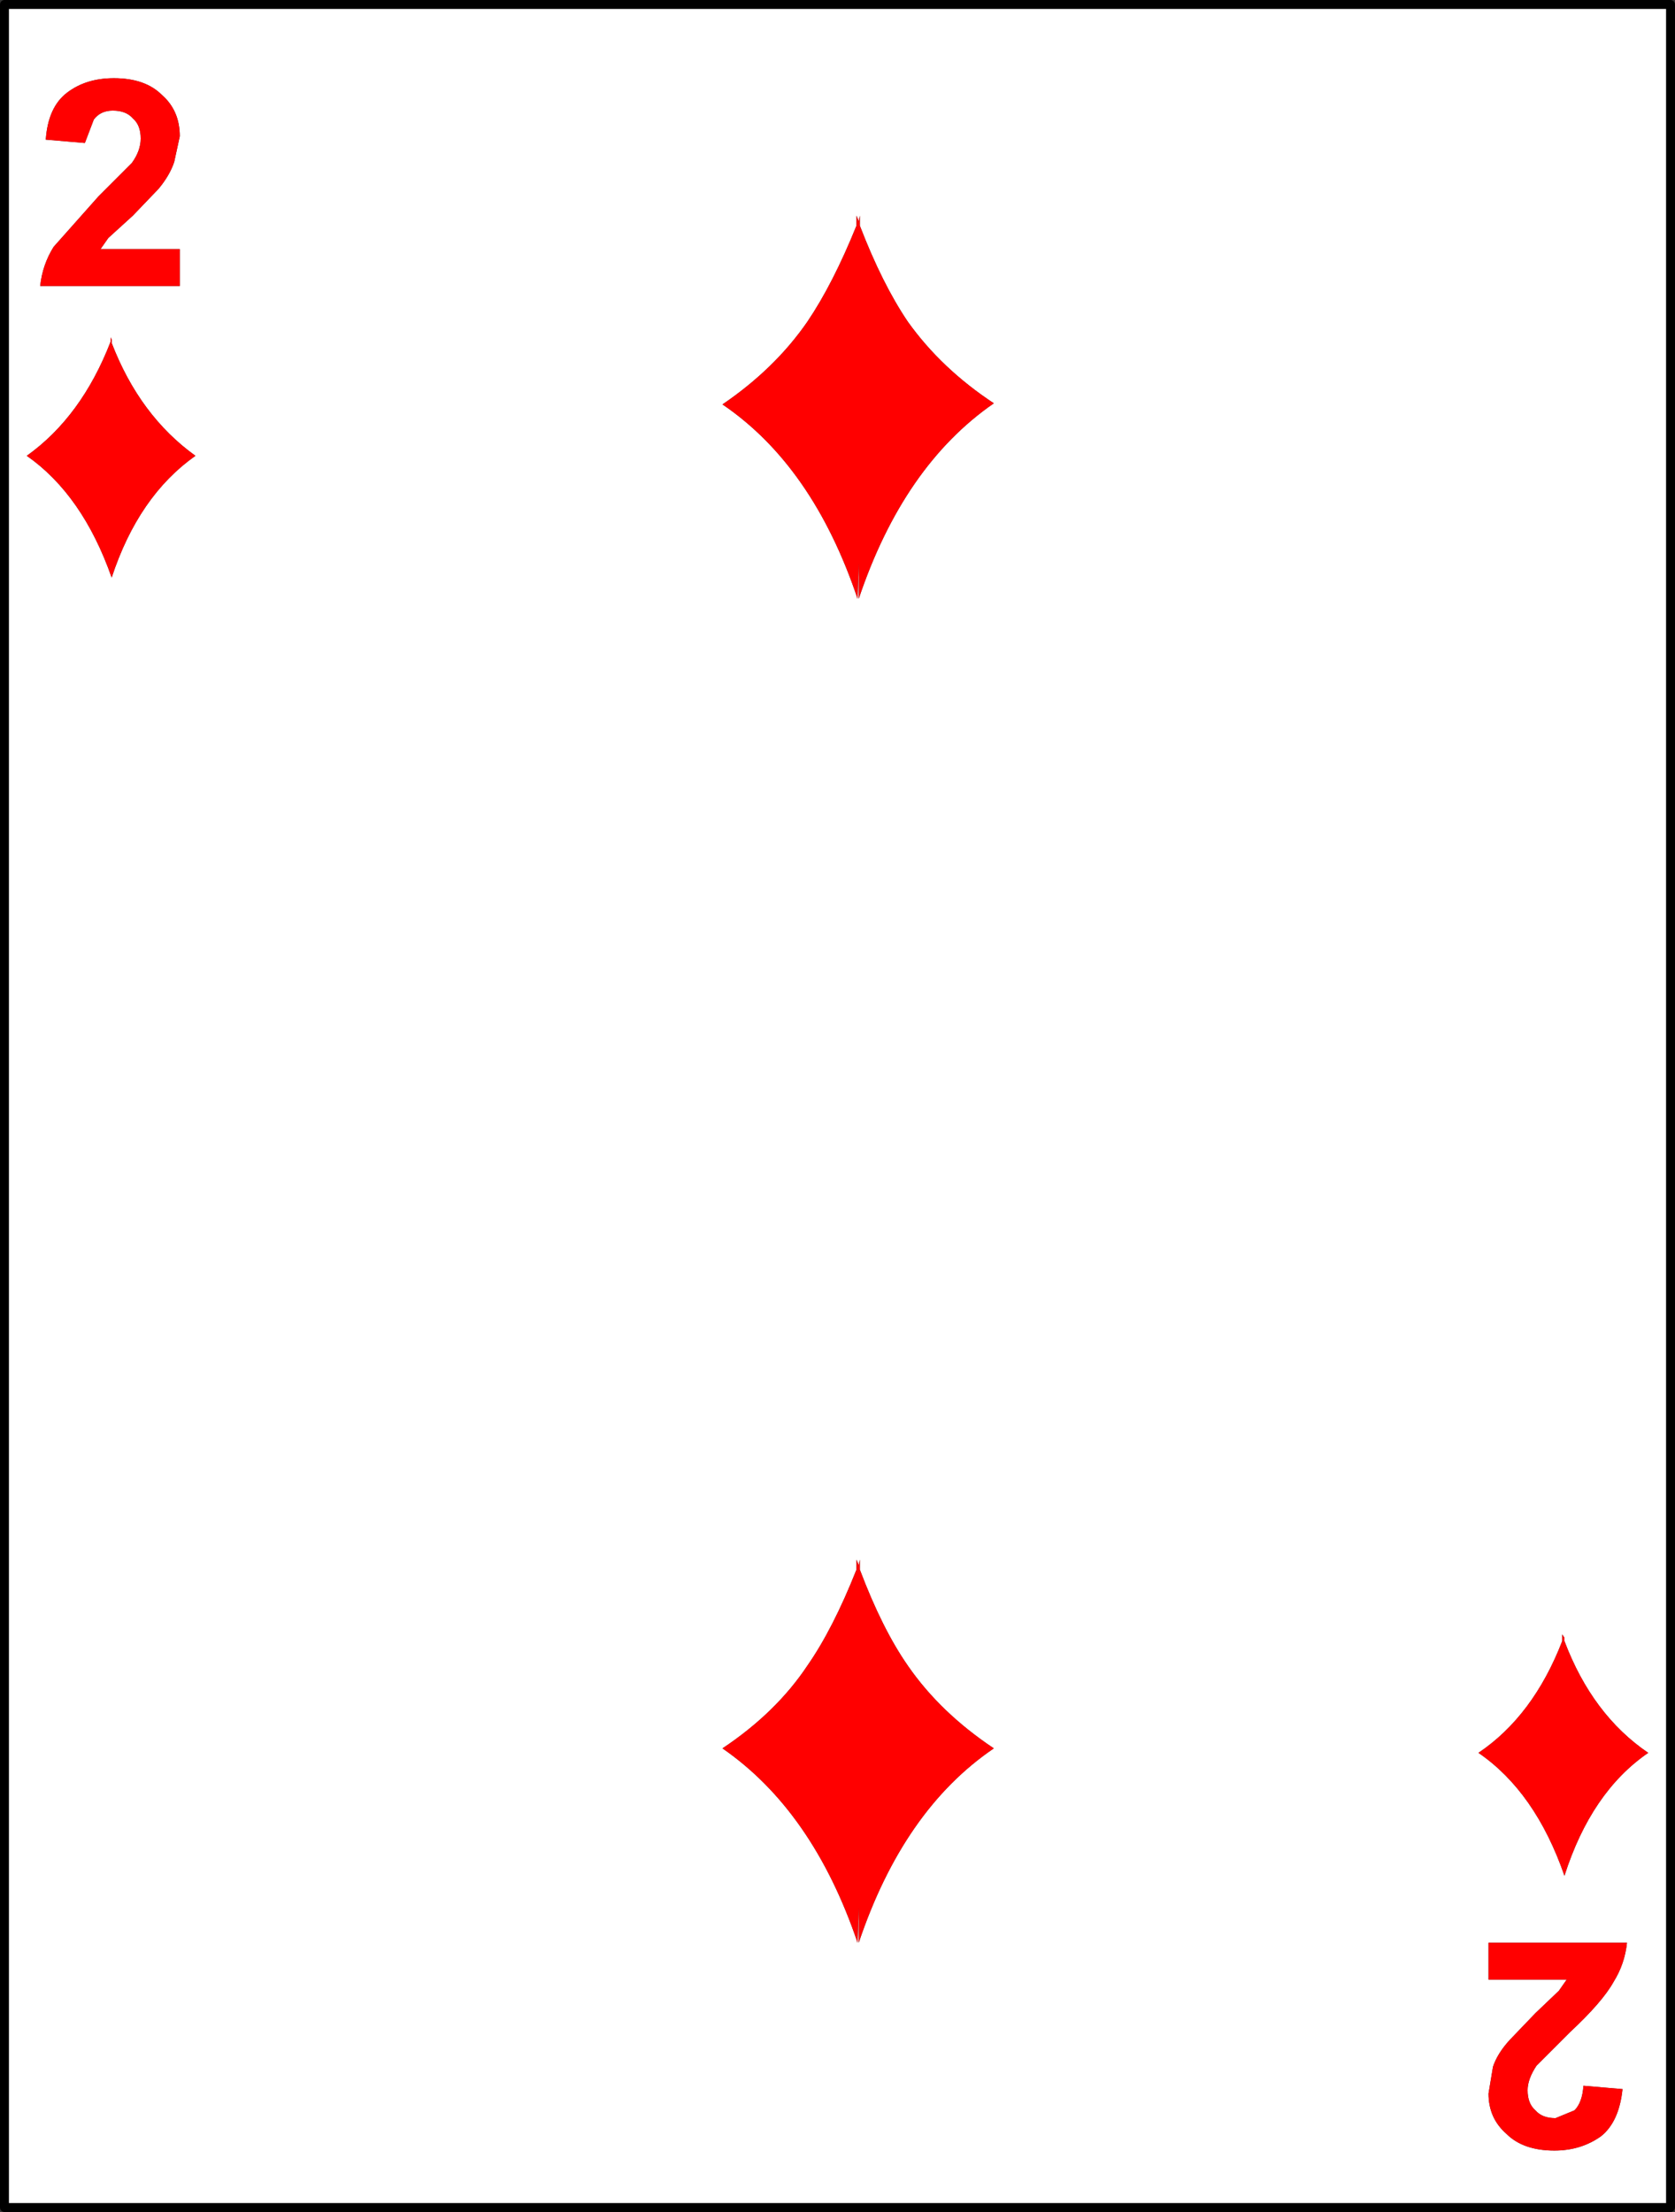 <?xml version="1.0" encoding="UTF-8" standalone="no"?>
<svg xmlns:xlink="http://www.w3.org/1999/xlink" height="99.0px" width="75.0px" xmlns="http://www.w3.org/2000/svg">
  <rect width="100%" height="100%" fill="#333333" stroke="none"/>
  <g transform="matrix(1.0, 0.0, 0.0, 1.0, 37.0, 48.8)">
    <path d="M35.25 39.9 Q35.75 39.1 35.85 38.15 L29.65 38.15 29.65 39.8 33.15 39.8 32.8 40.3 31.75 41.3 30.6 42.5 Q30.05 43.1 29.85 43.7 L29.65 44.9 Q29.65 46.0 30.45 46.7 31.2 47.45 32.6 47.45 33.8 47.45 34.7 46.8 35.5 46.15 35.65 44.7 L33.9 44.55 Q33.85 45.3 33.5 45.65 L32.65 46.0 Q32.05 46.0 31.75 45.65 31.4 45.35 31.4 44.75 31.4 44.25 31.8 43.65 L33.3 42.15 Q34.75 40.8 35.25 39.9 M1.5 21.0 L1.45 21.25 1.35 21.0 1.35 21.45 Q0.3 24.1 -0.85 25.75 -2.25 27.85 -4.65 29.45 -0.6 32.25 1.4 38.15 L1.45 36.55 1.45 38.15 Q3.45 32.2 7.5 29.45 5.1 27.85 3.65 25.75 2.5 24.1 1.5 21.45 L1.5 21.0 M33.05 24.35 L33.05 24.5 32.95 24.35 32.95 24.65 Q31.65 28.0 29.2 29.65 31.75 31.4 33.05 35.15 34.25 31.4 36.8 29.65 34.3 27.95 33.05 24.65 L33.05 24.35 M1.5 -39.15 L1.45 -38.9 1.35 -39.15 1.35 -38.7 Q0.3 -36.1 -0.85 -34.4 -2.3 -32.3 -4.65 -30.7 -0.6 -27.95 1.4 -22.0 L1.45 -23.6 1.45 -22.0 Q3.45 -27.95 7.5 -30.75 5.15 -32.3 3.65 -34.4 2.5 -36.1 1.5 -38.7 L1.5 -39.15 M37.8 50.0 L-36.8 50.0 -36.8 -48.6 37.8 -48.6 37.8 50.0 M-32.0 -33.45 L-32.0 -33.7 -32.0 -33.6 -32.05 -33.7 -32.05 -33.5 Q-33.35 -30.15 -35.8 -28.4 -33.3 -26.65 -32.0 -22.95 -30.8 -26.6 -28.25 -28.4 -30.75 -30.2 -32.0 -33.45 M-31.9 -45.3 Q-33.15 -45.3 -34.0 -44.65 -34.85 -44.0 -34.95 -42.55 L-33.2 -42.4 -32.8 -43.45 Q-32.5 -43.85 -31.95 -43.85 -31.35 -43.85 -31.05 -43.5 -30.7 -43.2 -30.7 -42.6 -30.7 -42.05 -31.1 -41.5 L-32.6 -40.0 -34.6 -37.75 Q-35.1 -36.95 -35.2 -36.0 L-28.95 -36.0 -28.95 -37.65 -32.5 -37.65 -32.15 -38.15 -31.05 -39.15 -29.9 -40.35 Q-29.4 -40.95 -29.2 -41.55 L-28.95 -42.7 Q-28.95 -43.85 -29.75 -44.55 -30.5 -45.3 -31.9 -45.3" fill="#ffffff" fill-rule="evenodd" stroke="none"/>
    <path d="M1.5 -39.15 L1.5 -38.7 Q2.5 -36.1 3.65 -34.4 5.15 -32.3 7.5 -30.75 3.45 -27.95 1.45 -22.0 L1.45 -23.6 1.4 -22.0 Q-0.6 -27.95 -4.65 -30.7 -2.3 -32.3 -0.85 -34.4 0.3 -36.1 1.35 -38.7 L1.35 -39.15 1.45 -38.9 1.5 -39.15 M33.05 24.35 L33.05 24.65 Q34.3 27.95 36.8 29.65 34.25 31.4 33.05 35.15 31.75 31.4 29.2 29.65 31.65 28.0 32.95 24.65 L32.95 24.35 33.05 24.5 33.05 24.35 M1.5 21.0 L1.5 21.45 Q2.5 24.1 3.65 25.75 5.1 27.85 7.5 29.45 3.45 32.2 1.45 38.15 L1.45 36.55 1.4 38.15 Q-0.6 32.25 -4.65 29.45 -2.25 27.85 -0.85 25.75 0.3 24.1 1.35 21.45 L1.35 21.0 1.45 21.25 1.5 21.0 M35.25 39.9 Q34.75 40.8 33.3 42.15 L31.8 43.65 Q31.4 44.25 31.4 44.75 31.4 45.35 31.75 45.65 32.05 46.0 32.65 46.0 L33.5 45.65 Q33.85 45.3 33.9 44.55 L35.65 44.7 Q35.5 46.15 34.7 46.8 33.8 47.45 32.6 47.45 31.2 47.45 30.45 46.7 29.65 46.0 29.65 44.9 L29.85 43.7 Q30.05 43.1 30.6 42.5 L31.75 41.3 32.8 40.3 33.15 39.8 29.65 39.8 29.65 38.15 35.85 38.15 Q35.75 39.1 35.25 39.9 M-31.9 -45.3 Q-30.5 -45.3 -29.75 -44.55 -28.95 -43.85 -28.95 -42.7 L-29.2 -41.55 Q-29.4 -40.95 -29.9 -40.35 L-31.05 -39.15 -32.15 -38.15 -32.5 -37.65 -28.95 -37.65 -28.95 -36.0 -35.2 -36.0 Q-35.1 -36.95 -34.6 -37.75 L-32.6 -40.0 -31.1 -41.5 Q-30.7 -42.05 -30.7 -42.6 -30.7 -43.2 -31.05 -43.5 -31.35 -43.85 -31.95 -43.85 -32.5 -43.85 -32.8 -43.45 L-33.2 -42.4 -34.95 -42.55 Q-34.85 -44.0 -34.0 -44.65 -33.15 -45.3 -31.9 -45.3 M-32.0 -33.45 Q-30.75 -30.2 -28.25 -28.4 -30.8 -26.6 -32.0 -22.95 -33.3 -26.65 -35.8 -28.4 -33.35 -30.15 -32.05 -33.5 L-32.05 -33.7 -32.0 -33.6 -32.0 -33.7 -32.0 -33.45" fill="#ff0000" fill-rule="evenodd" stroke="none"/>
    <path d="M37.8 50.0 L-36.8 50.0 -36.8 -48.6 37.8 -48.6 37.8 50.0 Z" fill="none" stroke="#000000" stroke-linecap="round" stroke-linejoin="round" stroke-width="0.4"/>
  </g>
</svg>
